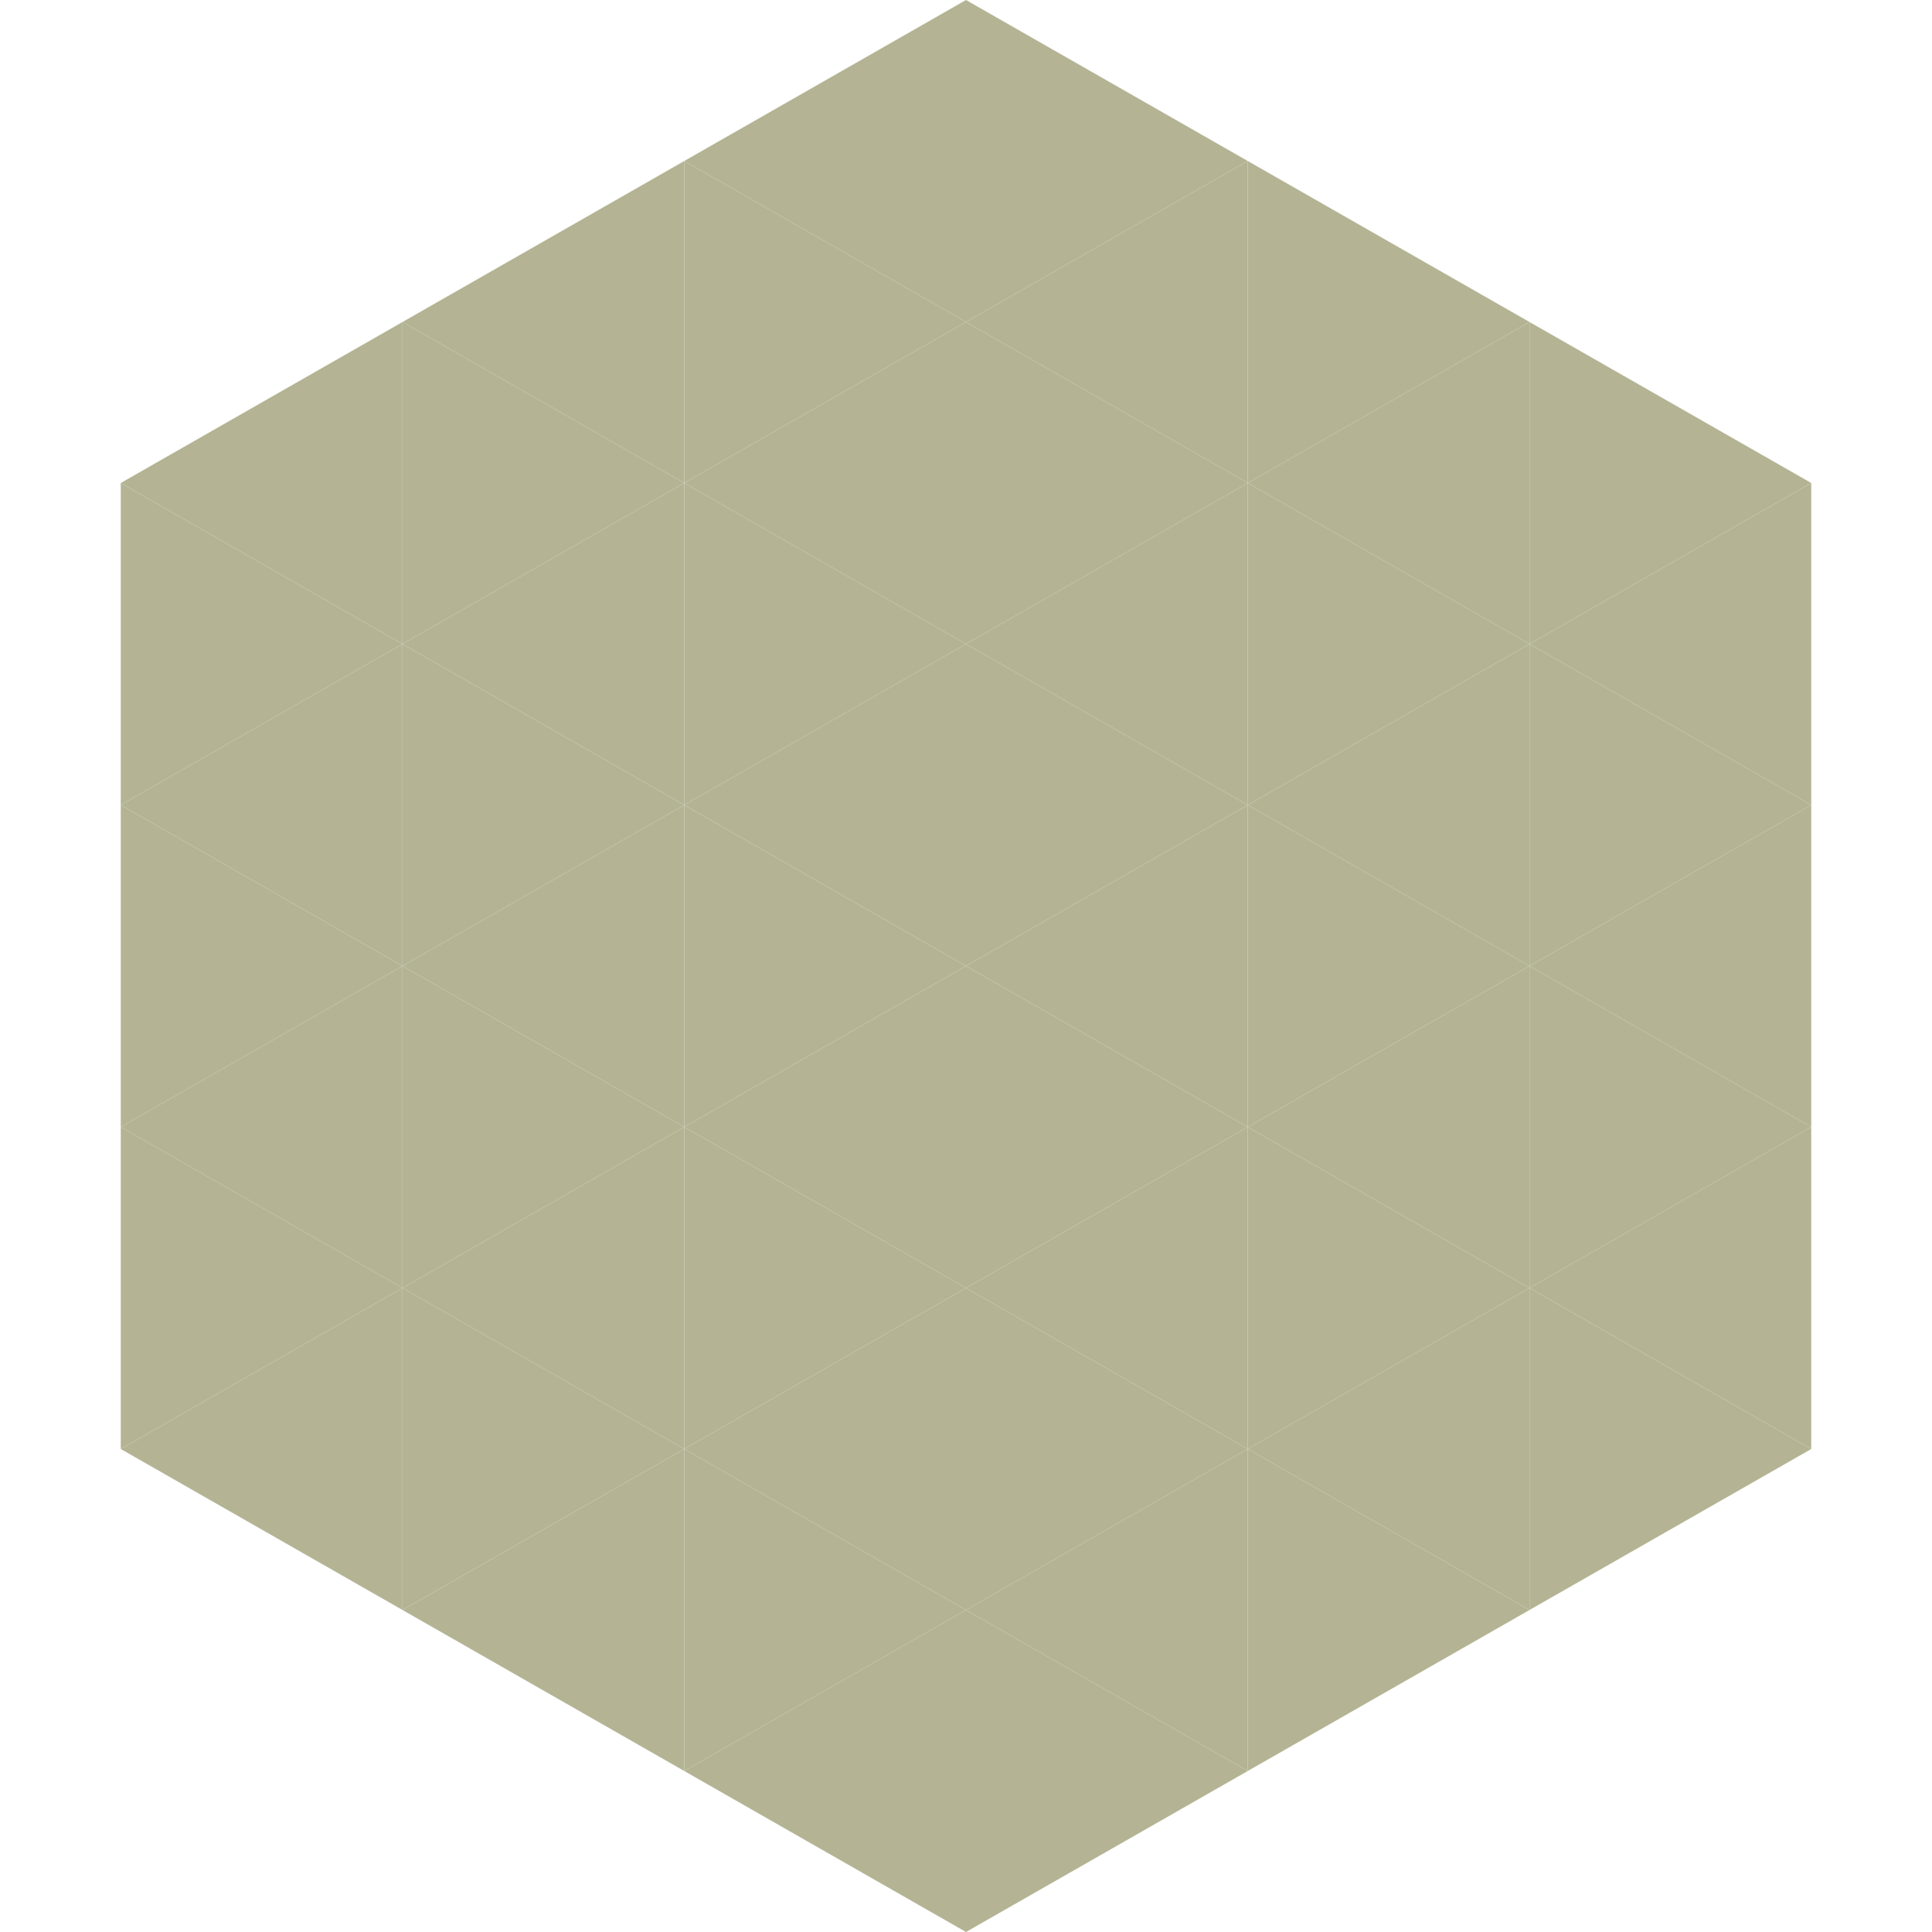 <?xml version="1.0"?>
<!-- Generated by SVGo -->
<svg width="240" height="240"
     xmlns="http://www.w3.org/2000/svg"
     xmlns:xlink="http://www.w3.org/1999/xlink">
<polygon points="50,40 15,60 50,80" style="fill:rgb(180,180,149)" />
<polygon points="190,40 225,60 190,80" style="fill:rgb(180,180,149)" />
<polygon points="15,60 50,80 15,100" style="fill:rgb(180,180,149)" />
<polygon points="225,60 190,80 225,100" style="fill:rgb(180,180,149)" />
<polygon points="50,80 15,100 50,120" style="fill:rgb(180,180,149)" />
<polygon points="190,80 225,100 190,120" style="fill:rgb(180,180,149)" />
<polygon points="15,100 50,120 15,140" style="fill:rgb(180,180,149)" />
<polygon points="225,100 190,120 225,140" style="fill:rgb(180,180,149)" />
<polygon points="50,120 15,140 50,160" style="fill:rgb(180,180,149)" />
<polygon points="190,120 225,140 190,160" style="fill:rgb(180,180,149)" />
<polygon points="15,140 50,160 15,180" style="fill:rgb(180,180,149)" />
<polygon points="225,140 190,160 225,180" style="fill:rgb(180,180,149)" />
<polygon points="50,160 15,180 50,200" style="fill:rgb(180,180,149)" />
<polygon points="190,160 225,180 190,200" style="fill:rgb(180,180,149)" />
<polygon points="15,180 50,200 15,220" style="fill:rgb(255,255,255); fill-opacity:0" />
<polygon points="225,180 190,200 225,220" style="fill:rgb(255,255,255); fill-opacity:0" />
<polygon points="50,0 85,20 50,40" style="fill:rgb(255,255,255); fill-opacity:0" />
<polygon points="190,0 155,20 190,40" style="fill:rgb(255,255,255); fill-opacity:0" />
<polygon points="85,20 50,40 85,60" style="fill:rgb(180,180,149)" />
<polygon points="155,20 190,40 155,60" style="fill:rgb(180,180,149)" />
<polygon points="50,40 85,60 50,80" style="fill:rgb(180,180,149)" />
<polygon points="190,40 155,60 190,80" style="fill:rgb(180,180,149)" />
<polygon points="85,60 50,80 85,100" style="fill:rgb(180,180,149)" />
<polygon points="155,60 190,80 155,100" style="fill:rgb(180,180,149)" />
<polygon points="50,80 85,100 50,120" style="fill:rgb(180,180,149)" />
<polygon points="190,80 155,100 190,120" style="fill:rgb(180,180,149)" />
<polygon points="85,100 50,120 85,140" style="fill:rgb(180,180,149)" />
<polygon points="155,100 190,120 155,140" style="fill:rgb(180,180,149)" />
<polygon points="50,120 85,140 50,160" style="fill:rgb(180,180,149)" />
<polygon points="190,120 155,140 190,160" style="fill:rgb(180,180,149)" />
<polygon points="85,140 50,160 85,180" style="fill:rgb(180,180,149)" />
<polygon points="155,140 190,160 155,180" style="fill:rgb(180,180,149)" />
<polygon points="50,160 85,180 50,200" style="fill:rgb(180,180,149)" />
<polygon points="190,160 155,180 190,200" style="fill:rgb(180,180,149)" />
<polygon points="85,180 50,200 85,220" style="fill:rgb(180,180,149)" />
<polygon points="155,180 190,200 155,220" style="fill:rgb(180,180,149)" />
<polygon points="120,0 85,20 120,40" style="fill:rgb(180,180,149)" />
<polygon points="120,0 155,20 120,40" style="fill:rgb(180,180,149)" />
<polygon points="85,20 120,40 85,60" style="fill:rgb(180,180,149)" />
<polygon points="155,20 120,40 155,60" style="fill:rgb(180,180,149)" />
<polygon points="120,40 85,60 120,80" style="fill:rgb(180,180,149)" />
<polygon points="120,40 155,60 120,80" style="fill:rgb(180,180,149)" />
<polygon points="85,60 120,80 85,100" style="fill:rgb(180,180,149)" />
<polygon points="155,60 120,80 155,100" style="fill:rgb(180,180,149)" />
<polygon points="120,80 85,100 120,120" style="fill:rgb(180,180,149)" />
<polygon points="120,80 155,100 120,120" style="fill:rgb(180,180,149)" />
<polygon points="85,100 120,120 85,140" style="fill:rgb(180,180,149)" />
<polygon points="155,100 120,120 155,140" style="fill:rgb(180,180,149)" />
<polygon points="120,120 85,140 120,160" style="fill:rgb(180,180,149)" />
<polygon points="120,120 155,140 120,160" style="fill:rgb(180,180,149)" />
<polygon points="85,140 120,160 85,180" style="fill:rgb(180,180,149)" />
<polygon points="155,140 120,160 155,180" style="fill:rgb(180,180,149)" />
<polygon points="120,160 85,180 120,200" style="fill:rgb(180,180,149)" />
<polygon points="120,160 155,180 120,200" style="fill:rgb(180,180,149)" />
<polygon points="85,180 120,200 85,220" style="fill:rgb(180,180,149)" />
<polygon points="155,180 120,200 155,220" style="fill:rgb(180,180,149)" />
<polygon points="120,200 85,220 120,240" style="fill:rgb(180,180,149)" />
<polygon points="120,200 155,220 120,240" style="fill:rgb(180,180,149)" />
<polygon points="85,220 120,240 85,260" style="fill:rgb(255,255,255); fill-opacity:0" />
<polygon points="155,220 120,240 155,260" style="fill:rgb(255,255,255); fill-opacity:0" />
</svg>
